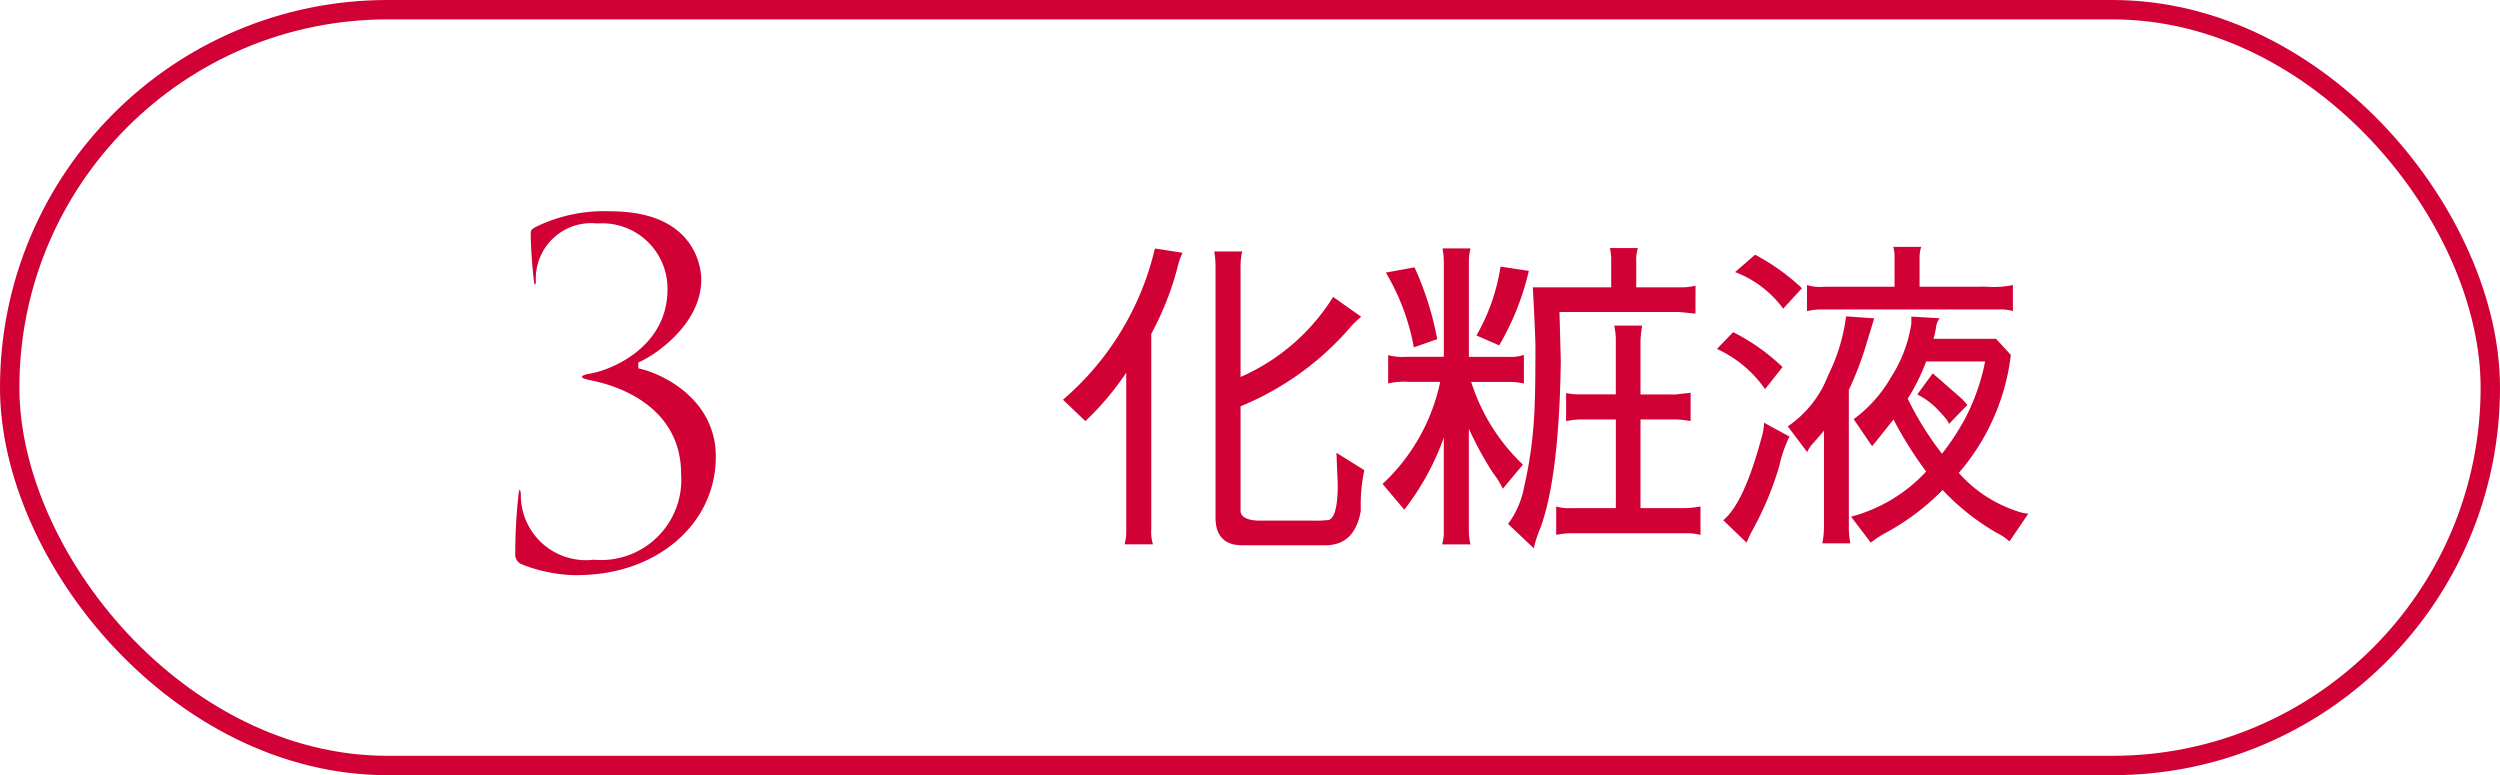 <svg xmlns="http://www.w3.org/2000/svg" width="129" height="40" viewBox="0 0 129 40">
  <g id="lineup_01_acs_03" transform="translate(-697 -3578)">
    <g id="グループ_1775" data-name="グループ 1775" transform="translate(-172 2974.377)">
      <rect id="長方形_360" data-name="長方形 360" width="24" height="24" transform="translate(889 611.623)" fill="none"/>
      <path id="パス_30" data-name="パス 30" d="M636.107,180.576a7.864,7.864,0,0,1-2.9-.566.553.553,0,0,1-.326-.572,27.874,27.874,0,0,1,.168-3.015c.019-.191.051-.258.072-.258a.621.621,0,0,1,.048.227,3.358,3.358,0,0,0,3.759,3.385,4.142,4.142,0,0,0,4.512-4.415c0-3.626-3.509-4.609-4.585-4.824-.374-.079-.531-.124-.531-.2,0-.03.044-.107.453-.169,1.1-.2,3.959-1.377,3.959-4.341a3.367,3.367,0,0,0-3.614-3.4,2.862,2.862,0,0,0-3.178,2.984c0,.1-.02.168-.048.168h0s-.033-.026-.047-.158c-.092-.734-.169-1.838-.169-2.412,0-.2,0-.266.251-.4a8,8,0,0,1,3.87-.81c4.547,0,4.679,3.155,4.679,3.515,0,2.3-2.353,3.881-3.178,4.253l-.072.033v.3l.094.023c1.351.322,3.907,1.684,3.907,4.536,0,3.483-3.065,6.11-7.128,6.11" transform="translate(262.706 452.727)" fill="#d10035"/>
    </g>
    <path id="パス_1243" data-name="パス 1243" d="M14.96-3.638l.068,1.649q0,1.649-.459,1.819a6.005,6.005,0,0,1-.884.034H11.033q-.935,0-1.02-.459v-5.44a15.028,15.028,0,0,0,5.593-3.995,3.506,3.506,0,0,1,.442-.459q.17-.153.187-.17l-1.445-1.02a10.654,10.654,0,0,1-4.777,4.131v-5.661a3.276,3.276,0,0,1,.085-.816H8.653a4.392,4.392,0,0,1,.068.816v12.9q0,1.445,1.377,1.445h4.284q1.53,0,1.836-1.785A8.449,8.449,0,0,1,16.4-2.737ZM4.114.408a2.538,2.538,0,0,1-.085.68H5.491A2.332,2.332,0,0,1,5.406.272V-9.775a15.427,15.427,0,0,0,1.36-3.451,3.3,3.3,0,0,1,.255-.731l-1.428-.221A14.692,14.692,0,0,1,.85-6.375L2.006-5.27a14.715,14.715,0,0,0,2.108-2.5ZM30.651-6.647V-9.418a5.7,5.7,0,0,1,.085-.782H29.291a3.22,3.22,0,0,1,.085.748v2.8h-1.8a3.066,3.066,0,0,1-.765-.068V-5.27a4.171,4.171,0,0,1,.935-.085h1.632V-.782H27.081A2.183,2.183,0,0,1,26.3-.867V.6a4,4,0,0,1,.85-.085h5.865A2.878,2.878,0,0,1,33.745.6V-.867a4.86,4.86,0,0,1-1,.085H30.651V-5.355H32.47a4.925,4.925,0,0,1,.765.085V-6.732l-.765.085Zm2.839-5.61a3.375,3.375,0,0,1-.782.085H30.43V-13.5a2,2,0,0,1,.085-.7H29.07a2.7,2.7,0,0,1,.068.7v1.326H25.092q.1,1.768.136,2.958,0,2.176-.034,2.924A21.894,21.894,0,0,1,24.65-1.9,4.626,4.626,0,0,1,23.817.034l1.326,1.258a5.725,5.725,0,0,1,.323-1q.986-2.635,1.071-8.653L26.469-10.9h6.2l.816.085Zm-10.064-.986A10.122,10.122,0,0,1,22.185-9.69l1.173.51a13.716,13.716,0,0,0,1.53-3.842ZM18.955-9.078,20.162-9.5a16.044,16.044,0,0,0-1.173-3.706l-1.479.272A11.591,11.591,0,0,1,18.955-9.078Zm5.627,6.052a10.079,10.079,0,0,1-2.669-4.267h2.006a3.385,3.385,0,0,1,.714.085V-8.687a2.009,2.009,0,0,1-.765.1H21.794V-13.4a2.99,2.99,0,0,1,.085-.782H20.434a4.186,4.186,0,0,1,.068.782v4.811H18.564a2.894,2.894,0,0,1-.935-.085v1.462a3.534,3.534,0,0,1,1.037-.085h1.649a10.006,10.006,0,0,1-2.975,5.27L18.462-.7A13.429,13.429,0,0,0,20.5-4.42v5a2.4,2.4,0,0,1-.085.51h1.462a3.375,3.375,0,0,1-.085-.782V-4.879A18.277,18.277,0,0,0,23.035-2.6a4.226,4.226,0,0,1,.51.816Zm20.808.357A8.088,8.088,0,0,1,41.514-.34L42.534,1a5.06,5.06,0,0,1,.714-.476A12.3,12.3,0,0,0,46.24-1.717,12.082,12.082,0,0,0,49.028.493a3.114,3.114,0,0,1,.663.442L50.66-.493a2.438,2.438,0,0,1-.646-.153A6.831,6.831,0,0,1,47.073-2.6a11.318,11.318,0,0,0,2.686-6.086l-.765-.833h-3.23a3.569,3.569,0,0,0,.136-.6.925.925,0,0,1,.187-.459l-1.462-.085v.374a7.074,7.074,0,0,1-1.037,2.737A7,7,0,0,1,41.65-5.372L42.6-3.978q.034-.034.442-.544l.663-.833A19.893,19.893,0,0,0,45.39-2.669Zm-4.131-8.007a9.587,9.587,0,0,1-.935,3.06A5.568,5.568,0,0,1,38.25-5l1,1.326a1.7,1.7,0,0,1,.357-.51q.374-.425.51-.595V.153a4.5,4.5,0,0,1-.085.884H41.48A4.158,4.158,0,0,1,41.4.187V-6.885a16.525,16.525,0,0,0,.816-2.074l.493-1.615Zm7.225-1.53H45.05V-13.77a1.764,1.764,0,0,1,.085-.493H43.69a1.672,1.672,0,0,1,.068.493v1.564h-3.6a2.351,2.351,0,0,1-.918-.085v1.343h.017a3.3,3.3,0,0,1,.765-.085h9.214a2.221,2.221,0,0,1,.629.085v-1.343A5,5,0,0,1,48.484-12.206Zm-.969,6.1-.272-.306L45.73-7.735l-.8,1.088a3.791,3.791,0,0,1,1.088.816q.544.561.544.714Zm-9.18,1.632-1.309-.714a2.926,2.926,0,0,1-.119.731q-.918,3.434-1.989,4.3L36.125,1a5.7,5.7,0,0,1,.323-.68,16.272,16.272,0,0,0,1.36-3.264A6.6,6.6,0,0,1,38.335-4.471Zm-.357-3.587a10.418,10.418,0,0,0-2.55-1.8l-.833.867a6.092,6.092,0,0,1,2.482,2.074Zm-1.411-5.8-1.037.9a5.486,5.486,0,0,1,2.482,1.887l.969-1.054A11.117,11.117,0,0,0,36.567-13.855ZM46.206-3.587a16.175,16.175,0,0,1-1.768-2.839,10.432,10.432,0,0,0,.952-1.921h3.043A10.9,10.9,0,0,1,47.4-5.406,12.6,12.6,0,0,1,46.206-3.587Z" transform="translate(751 3605)" fill="#d10035"/>
    <g id="長方形_6224" data-name="長方形 6224" transform="translate(697 3578)" fill="none" stroke="#d10035" stroke-width="1">
      <rect width="129" height="40" rx="20" stroke="none"/>
      <rect x="0.5" y="0.5" width="128" height="39" rx="19.5" fill="none"/>
    </g>
  </g>
</svg>
